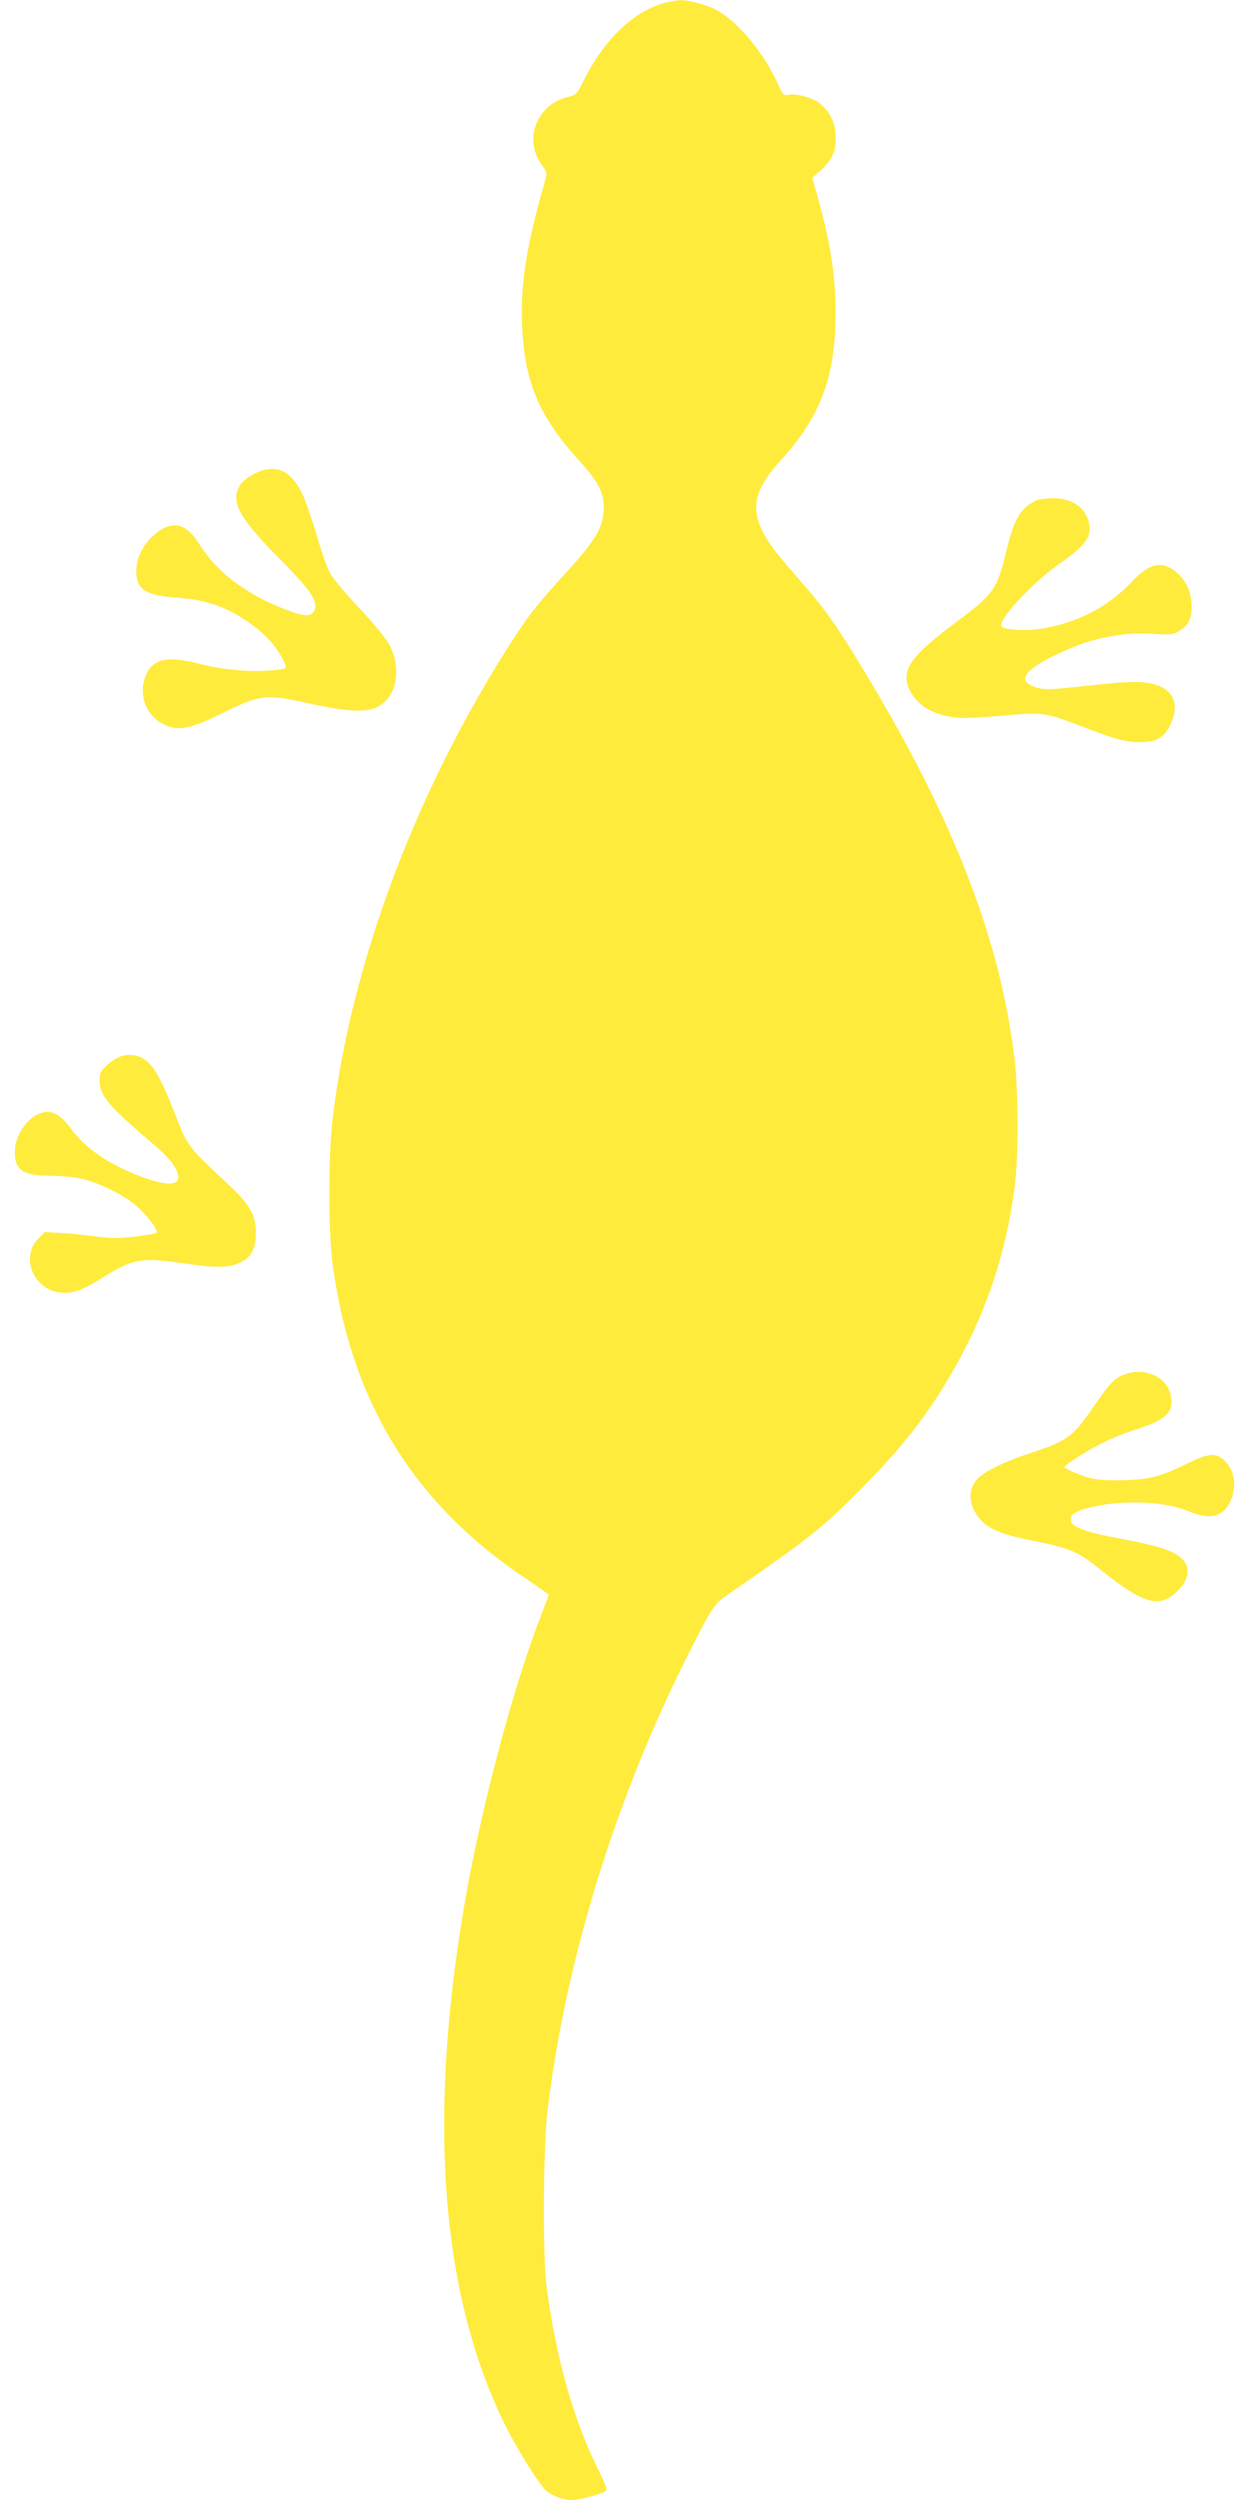 <?xml version="1.0" standalone="no"?>
<!DOCTYPE svg PUBLIC "-//W3C//DTD SVG 20010904//EN"
 "http://www.w3.org/TR/2001/REC-SVG-20010904/DTD/svg10.dtd">
<svg version="1.0" xmlns="http://www.w3.org/2000/svg"
 width="640pt" height="1280pt" viewBox="0 0 640 1280"
 preserveAspectRatio="xMidYMid meet">
<g transform="translate(0,1280) scale(0.1,-0.1)"
fill="#ffeb3b" stroke="none">
<path d="M3403 12785 c-161 -44 -308 -185 -416 -400 -34 -69 -36 -71 -88 -84
-150 -39 -217 -214 -129 -339 31 -44 32 -49 21 -87 -95 -330 -126 -522 -118
-733 11 -298 85 -474 300 -709 91 -101 119 -156 118 -233 -1 -97 -39 -164
-186 -324 -157 -172 -208 -237 -311 -401 -474 -750 -796 -1617 -890 -2395 -24
-198 -24 -586 0 -760 96 -703 418 -1224 994 -1606 61 -42 112 -77 112 -79 0
-1 -20 -54 -44 -117 -144 -373 -309 -1000 -391 -1486 -184 -1093 -116 -1972
203 -2632 60 -124 181 -319 218 -352 30 -27 89 -48 133 -48 43 0 167 35 176
50 3 5 -10 40 -29 79 -137 270 -227 584 -278 966 -20 155 -17 720 6 905 93
763 343 1576 710 2310 132 263 142 278 217 329 400 276 472 332 655 515 242
242 377 417 518 671 154 279 251 578 292 905 19 151 18 479 -1 645 -72 609
-313 1234 -768 1985 -148 245 -202 321 -337 475 -139 158 -181 219 -206 294
-33 101 -2 187 113 314 193 213 269 400 280 687 8 209 -18 404 -88 652 l-30
107 41 37 c64 58 83 104 78 186 -5 69 -28 114 -83 160 -29 26 -120 51 -155 43
-28 -6 -30 -4 -60 61 -68 150 -195 305 -303 368 -47 28 -146 56 -192 55 -16 0
-54 -7 -82 -14z"/>
<path d="M1301 10374 c-31 -16 -61 -40 -72 -58 -50 -82 -8 -163 188 -362 147
-149 186 -198 197 -246 7 -31 -14 -58 -47 -58 -42 0 -184 57 -266 105 -142 85
-207 147 -290 273 -64 99 -140 108 -228 28 -51 -46 -84 -113 -85 -175 -2 -98
43 -129 206 -141 158 -11 267 -50 392 -143 67 -49 121 -110 153 -175 25 -50
28 -48 -85 -56 -102 -7 -240 8 -346 36 -160 42 -237 25 -272 -62 -44 -110 13
-228 125 -262 61 -18 129 1 285 79 173 86 211 90 419 43 171 -38 268 -47 330
-30 116 32 159 184 92 322 -18 36 -73 104 -157 194 -80 84 -140 158 -155 189
-14 27 -43 113 -65 190 -23 77 -54 167 -69 200 -61 130 -139 164 -250 109z"/>
<path d="M5310 10239 c-79 -32 -117 -92 -155 -250 -51 -210 -65 -229 -259
-374 -231 -172 -282 -243 -243 -338 34 -80 109 -130 219 -148 47 -8 109 -6
250 6 218 20 228 18 416 -54 174 -67 225 -81 300 -81 82 0 122 23 153 87 48
98 23 174 -67 205 -64 22 -132 22 -348 -2 -217 -24 -235 -24 -286 -4 -78 31
-45 81 103 155 173 87 337 124 507 114 94 -6 108 -4 137 14 49 31 65 63 64
126 0 70 -27 131 -74 172 -75 65 -141 52 -234 -47 -120 -129 -281 -211 -468
-240 -70 -11 -169 -6 -195 10 -34 21 143 216 291 321 138 97 169 140 155 210
-15 78 -88 129 -183 128 -32 0 -69 -5 -83 -10z"/>
<path d="M605 7386 c-16 -7 -45 -27 -62 -44 -28 -25 -33 -37 -33 -74 0 -78 43
-129 290 -339 119 -102 149 -189 66 -189 -74 0 -250 71 -353 141 -69 48 -112
88 -154 146 -48 64 -88 87 -135 78 -73 -13 -145 -109 -148 -195 -3 -100 39
-130 181 -130 54 0 126 -7 161 -15 83 -20 193 -72 260 -123 60 -45 137 -141
124 -154 -4 -4 -56 -13 -115 -20 -84 -9 -126 -9 -199 2 -51 7 -130 15 -175 17
l-83 5 -34 -34 c-93 -93 -24 -262 113 -276 65 -6 109 10 214 75 162 101 196
107 437 72 161 -23 223 -20 282 13 48 27 68 70 68 147 0 89 -32 146 -139 245
-213 199 -210 195 -276 365 -67 174 -111 251 -159 280 -38 24 -87 26 -131 7z"/>
<path d="M5767 5766 c-63 -23 -79 -39 -178 -183 -95 -138 -130 -163 -314 -223
-140 -46 -238 -95 -274 -136 -40 -45 -43 -108 -7 -169 44 -75 112 -108 297
-144 184 -37 227 -55 331 -138 223 -180 306 -208 394 -131 70 61 84 130 36
177 -40 40 -122 67 -310 102 -181 33 -255 60 -260 96 -4 29 27 48 108 67 160
38 376 29 494 -21 101 -43 166 -33 205 31 44 73 39 166 -13 221 -48 51 -85 48
-211 -15 -57 -29 -130 -57 -170 -65 -80 -17 -239 -19 -305 -5 -48 11 -140 50
-140 59 0 10 121 87 196 124 39 20 109 48 155 63 162 52 205 87 196 163 -8 75
-64 126 -148 136 -26 3 -60 -1 -82 -9z"/>
</g>
</svg>
